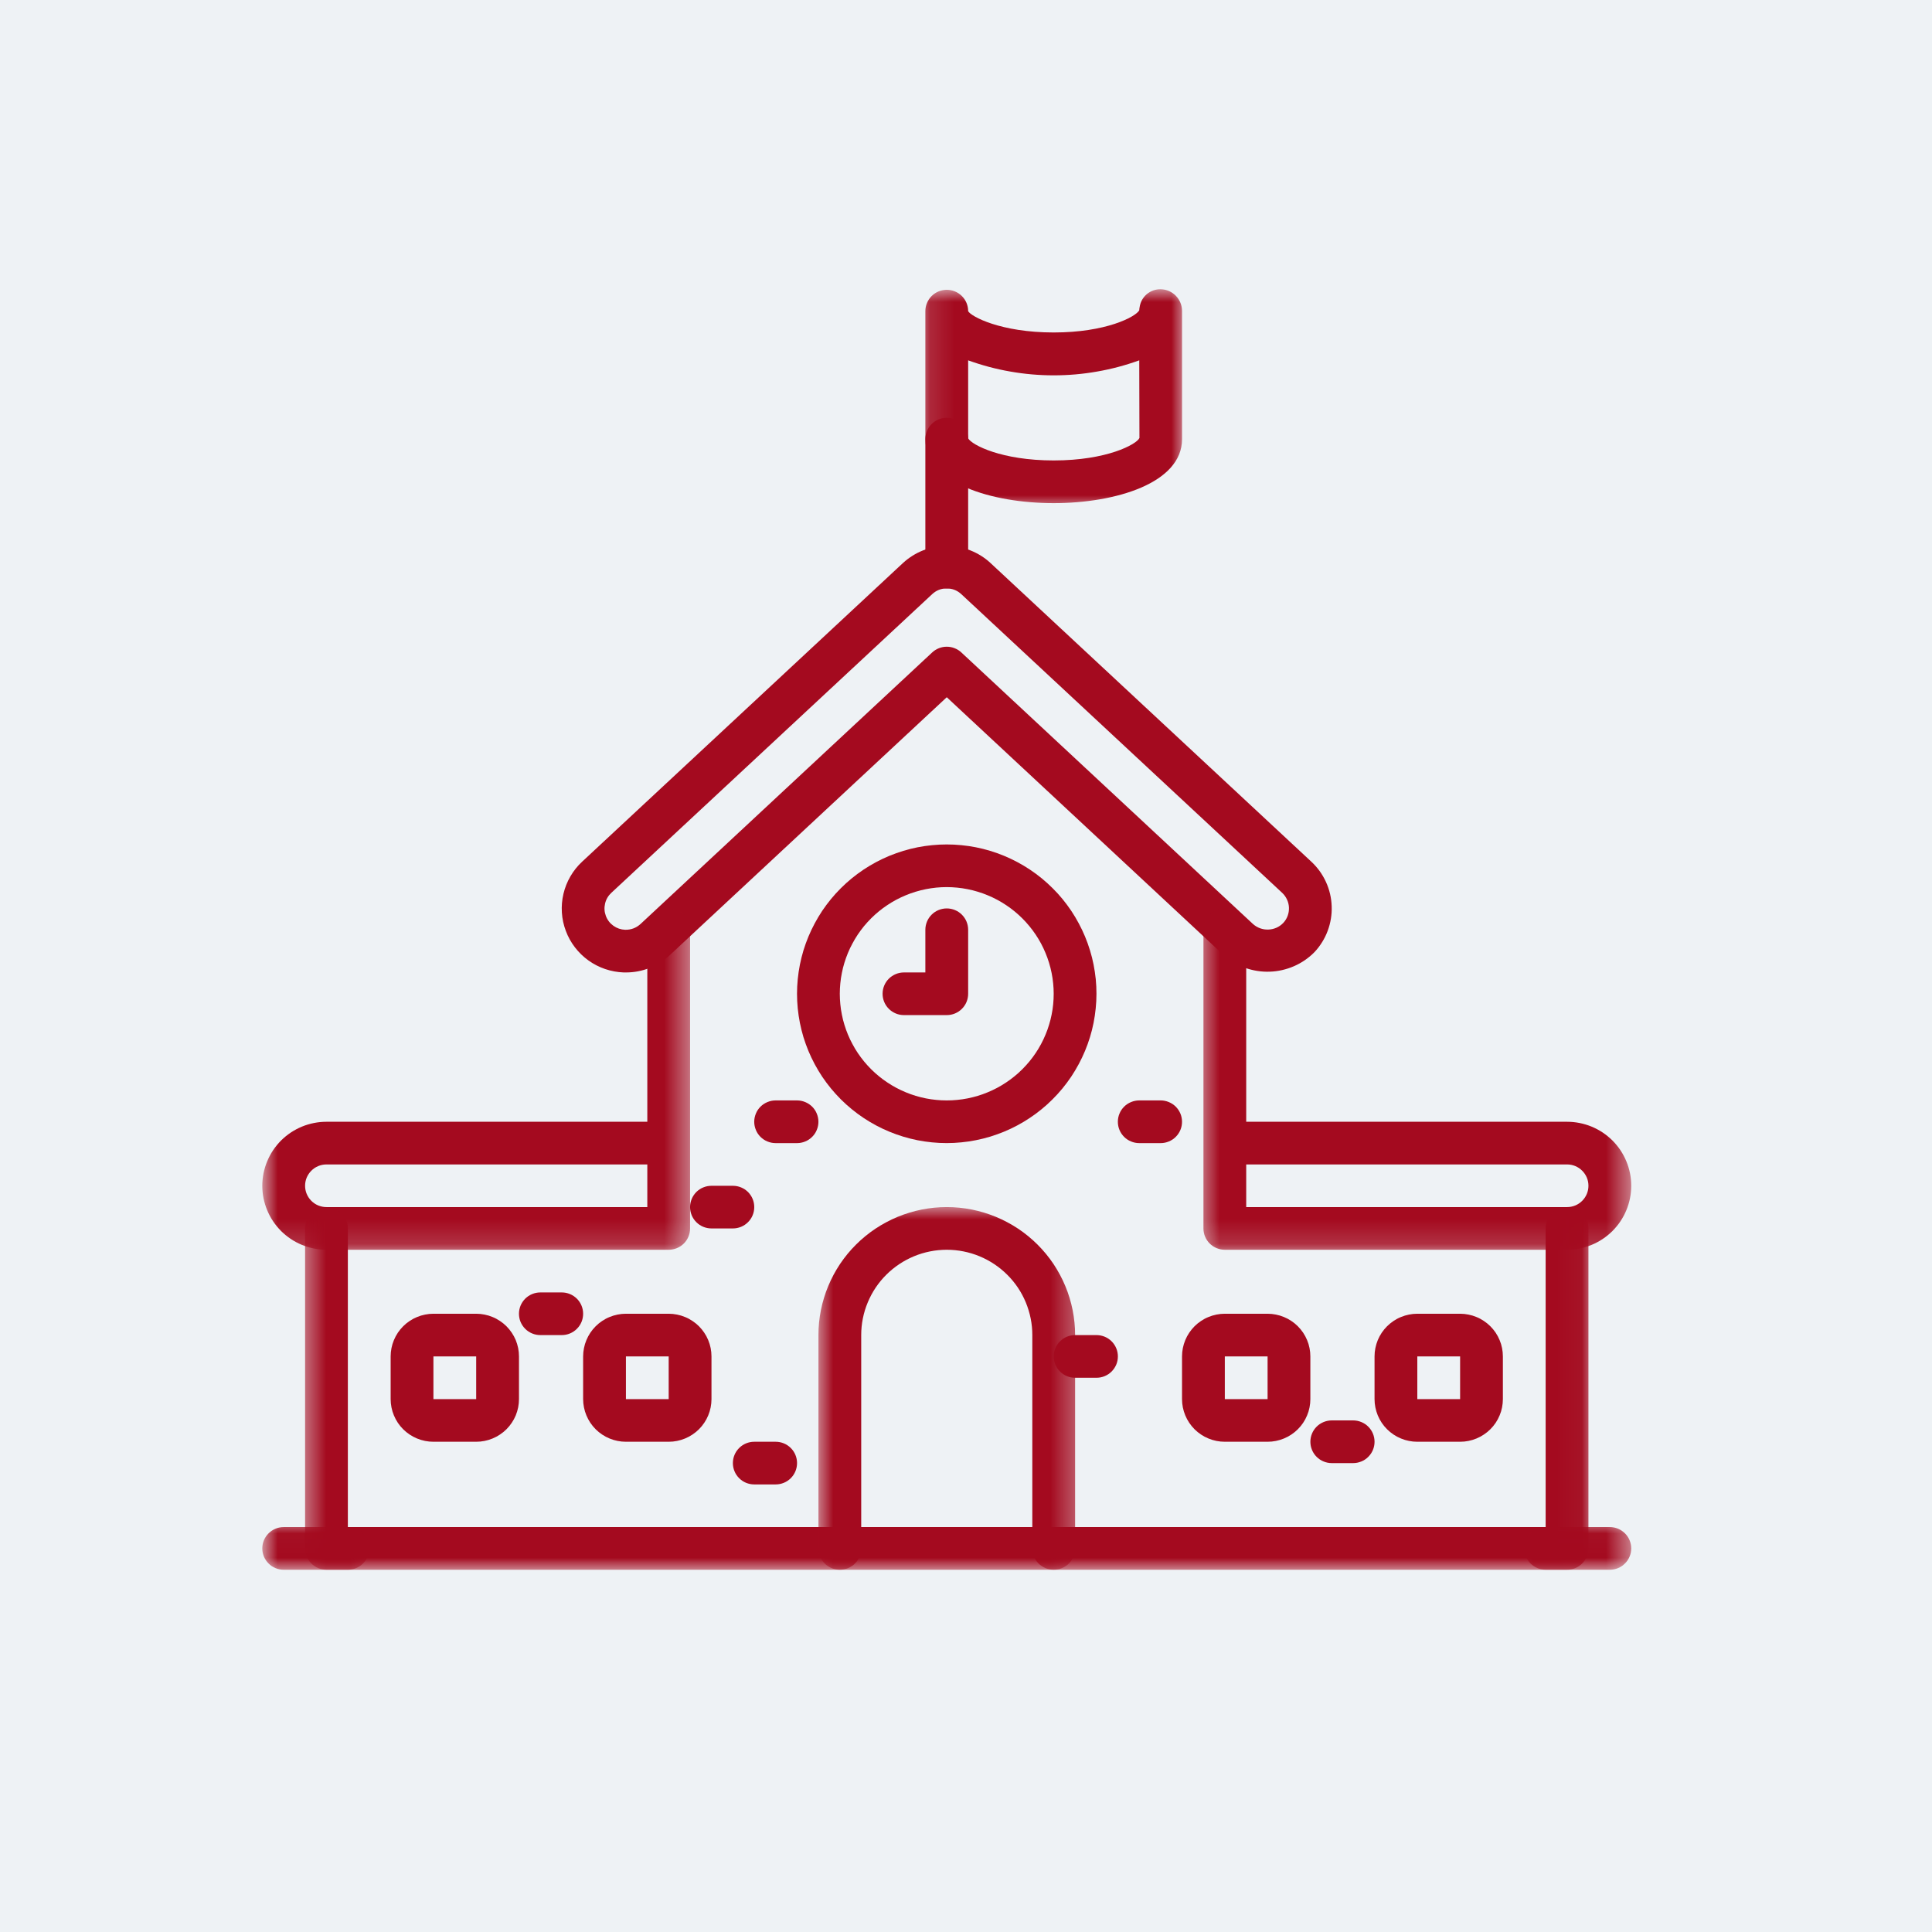 <svg xmlns="http://www.w3.org/2000/svg" width="80" height="80" viewBox="0 0 80 80" fill="none"><rect width="80" height="80" fill="#EEF2F5"></rect><path d="M25.918 40.267C25.887 40.267 25.856 40.267 25.825 40.267C25.562 40.257 25.307 40.21 25.058 40.126C24.81 40.041 24.579 39.923 24.365 39.769C24.152 39.616 23.967 39.436 23.807 39.228C23.647 39.019 23.521 38.793 23.43 38.547C23.337 38.302 23.282 38.048 23.266 37.787C23.249 37.526 23.271 37.267 23.331 37.012C23.391 36.757 23.487 36.516 23.619 36.289C23.75 36.062 23.912 35.86 24.104 35.681L37.389 23.314C37.512 23.201 37.643 23.1 37.785 23.012C37.925 22.923 38.074 22.849 38.228 22.788C38.384 22.727 38.544 22.681 38.707 22.65C38.871 22.619 39.036 22.605 39.202 22.605C39.37 22.605 39.535 22.619 39.698 22.65C39.862 22.681 40.021 22.727 40.176 22.788C40.331 22.849 40.479 22.923 40.621 23.012C40.761 23.1 40.894 23.201 41.015 23.314L54.3 35.681C54.428 35.8 54.542 35.93 54.645 36.071C54.746 36.213 54.833 36.362 54.906 36.521C54.978 36.679 55.034 36.843 55.074 37.012C55.114 37.181 55.136 37.353 55.142 37.527C55.149 37.702 55.137 37.874 55.109 38.046C55.081 38.217 55.036 38.385 54.975 38.548C54.914 38.711 54.837 38.867 54.745 39.014C54.653 39.162 54.548 39.299 54.429 39.426C54.307 39.55 54.175 39.659 54.033 39.758C53.89 39.855 53.74 39.939 53.581 40.008C53.422 40.077 53.259 40.13 53.09 40.169C52.921 40.207 52.751 40.23 52.577 40.235C52.404 40.241 52.233 40.231 52.061 40.204C51.891 40.177 51.723 40.135 51.56 40.077C51.397 40.019 51.242 39.945 51.092 39.858C50.944 39.77 50.804 39.669 50.675 39.555L39.203 28.871L27.731 39.554C27.486 39.783 27.207 39.96 26.893 40.083C26.58 40.206 26.255 40.267 25.918 40.267ZM39.203 24.366C38.971 24.365 38.77 24.444 38.599 24.603L25.314 36.97C25.183 37.092 25.096 37.239 25.055 37.414C25.014 37.587 25.025 37.758 25.087 37.925C25.15 38.094 25.254 38.229 25.399 38.334C25.545 38.438 25.707 38.493 25.886 38.5C26.13 38.504 26.342 38.425 26.523 38.261L38.599 27.017C38.681 26.94 38.775 26.881 38.878 26.841C38.983 26.799 39.091 26.779 39.203 26.779C39.315 26.779 39.424 26.799 39.528 26.841C39.632 26.881 39.726 26.94 39.808 27.017L51.883 38.261C51.971 38.339 52.069 38.398 52.178 38.438C52.288 38.477 52.401 38.496 52.517 38.491C52.635 38.488 52.745 38.462 52.853 38.416C52.96 38.369 53.053 38.303 53.135 38.219C53.215 38.134 53.276 38.036 53.317 37.928C53.358 37.818 53.376 37.704 53.373 37.586C53.369 37.47 53.342 37.358 53.294 37.252C53.245 37.145 53.178 37.051 53.093 36.971L39.808 24.605C39.637 24.446 39.436 24.367 39.203 24.366Z" fill="#A40A1F"></path><path d="M39.203 47.333C38.999 47.333 38.797 47.324 38.595 47.303C38.393 47.283 38.192 47.254 37.993 47.215C37.794 47.175 37.598 47.125 37.403 47.067C37.209 47.008 37.018 46.94 36.83 46.862C36.643 46.785 36.459 46.699 36.28 46.603C36.101 46.507 35.928 46.404 35.758 46.291C35.59 46.179 35.427 46.059 35.27 45.93C35.112 45.802 34.962 45.665 34.819 45.523C34.675 45.379 34.539 45.229 34.41 45.073C34.282 44.916 34.16 44.754 34.047 44.586C33.935 44.417 33.831 44.243 33.735 44.065C33.639 43.886 33.553 43.703 33.475 43.517C33.397 43.329 33.329 43.138 33.269 42.945C33.211 42.751 33.162 42.555 33.122 42.356C33.083 42.158 33.053 41.957 33.033 41.756C33.013 41.554 33.003 41.352 33.003 41.15C33.003 40.947 33.013 40.746 33.033 40.544C33.053 40.343 33.083 40.142 33.122 39.944C33.162 39.745 33.211 39.549 33.269 39.355C33.329 39.161 33.397 38.971 33.475 38.783C33.553 38.597 33.639 38.414 33.735 38.236C33.831 38.056 33.935 37.883 34.047 37.714C34.16 37.546 34.282 37.384 34.41 37.227C34.539 37.071 34.675 36.92 34.819 36.778C34.962 36.635 35.112 36.498 35.27 36.37C35.427 36.242 35.59 36.121 35.758 36.009C35.928 35.896 36.101 35.792 36.28 35.697C36.459 35.601 36.643 35.515 36.83 35.437C37.018 35.36 37.209 35.292 37.403 35.233C37.598 35.174 37.794 35.124 37.993 35.085C38.192 35.046 38.393 35.016 38.595 34.997C38.797 34.976 38.999 34.967 39.203 34.967C39.405 34.967 39.609 34.976 39.81 34.997C40.013 35.016 40.213 35.046 40.412 35.085C40.612 35.124 40.808 35.174 41.003 35.233C41.197 35.292 41.388 35.36 41.575 35.437C41.763 35.515 41.946 35.601 42.125 35.697C42.304 35.792 42.478 35.896 42.647 36.009C42.816 36.121 42.979 36.242 43.136 36.37C43.292 36.498 43.442 36.635 43.586 36.778C43.73 36.92 43.867 37.071 43.996 37.227C44.123 37.384 44.245 37.546 44.358 37.714C44.47 37.883 44.574 38.056 44.67 38.236C44.766 38.414 44.852 38.597 44.93 38.783C45.008 38.971 45.076 39.161 45.135 39.355C45.195 39.549 45.244 39.745 45.283 39.944C45.322 40.142 45.352 40.343 45.373 40.544C45.393 40.746 45.402 40.947 45.402 41.15C45.402 41.352 45.392 41.554 45.371 41.756C45.351 41.957 45.321 42.158 45.282 42.356C45.243 42.554 45.193 42.75 45.134 42.944C45.075 43.138 45.006 43.328 44.928 43.516C44.85 43.702 44.764 43.884 44.668 44.063C44.572 44.241 44.468 44.415 44.356 44.584C44.243 44.752 44.121 44.914 43.993 45.071C43.864 45.227 43.728 45.377 43.584 45.52C43.441 45.663 43.291 45.8 43.133 45.928C42.977 46.056 42.814 46.177 42.645 46.289C42.477 46.402 42.303 46.505 42.124 46.601C41.945 46.697 41.762 46.783 41.574 46.861C41.386 46.938 41.196 47.006 41.002 47.066C40.808 47.124 40.611 47.173 40.411 47.213C40.213 47.253 40.012 47.283 39.81 47.302C39.608 47.323 39.405 47.333 39.203 47.333ZM39.203 36.733C39.058 36.733 38.913 36.74 38.769 36.754C38.624 36.769 38.481 36.79 38.338 36.818C38.197 36.847 38.056 36.881 37.917 36.924C37.779 36.965 37.642 37.014 37.508 37.07C37.374 37.125 37.243 37.187 37.115 37.255C36.987 37.323 36.863 37.397 36.743 37.478C36.621 37.558 36.505 37.644 36.393 37.736C36.281 37.827 36.174 37.924 36.071 38.027C35.969 38.129 35.871 38.237 35.779 38.347C35.688 38.459 35.601 38.576 35.52 38.696C35.44 38.816 35.366 38.94 35.298 39.068C35.228 39.196 35.166 39.326 35.111 39.46C35.056 39.593 35.007 39.73 34.965 39.867C34.922 40.006 34.887 40.147 34.86 40.288C34.831 40.43 34.809 40.573 34.796 40.717C34.782 40.861 34.774 41.006 34.774 41.15C34.774 41.294 34.782 41.439 34.796 41.583C34.809 41.727 34.831 41.87 34.86 42.012C34.887 42.154 34.922 42.293 34.965 42.432C35.007 42.57 35.056 42.707 35.111 42.84C35.166 42.974 35.228 43.104 35.298 43.232C35.366 43.36 35.44 43.484 35.52 43.604C35.601 43.724 35.688 43.84 35.779 43.952C35.871 44.063 35.969 44.171 36.071 44.273C36.174 44.376 36.281 44.473 36.393 44.564C36.505 44.656 36.621 44.742 36.743 44.822C36.863 44.902 36.987 44.977 37.115 45.045C37.243 45.113 37.374 45.175 37.508 45.23C37.642 45.286 37.779 45.335 37.917 45.377C38.056 45.418 38.197 45.453 38.338 45.482C38.481 45.51 38.624 45.531 38.769 45.545C38.913 45.56 39.058 45.566 39.203 45.566C39.348 45.566 39.493 45.56 39.636 45.545C39.781 45.531 39.924 45.51 40.067 45.482C40.209 45.453 40.349 45.418 40.488 45.377C40.627 45.335 40.763 45.286 40.897 45.23C41.032 45.175 41.163 45.113 41.291 45.045C41.419 44.977 41.542 44.902 41.663 44.822C41.783 44.742 41.9 44.656 42.012 44.564C42.124 44.473 42.232 44.376 42.334 44.273C42.436 44.171 42.533 44.063 42.626 43.952C42.718 43.84 42.804 43.724 42.885 43.604C42.965 43.484 43.04 43.36 43.108 43.232C43.176 43.104 43.239 42.974 43.294 42.84C43.35 42.707 43.399 42.57 43.44 42.432C43.483 42.293 43.518 42.154 43.546 42.012C43.575 41.87 43.596 41.727 43.61 41.583C43.624 41.439 43.631 41.294 43.631 41.15C43.631 41.006 43.624 40.861 43.609 40.717C43.595 40.573 43.574 40.43 43.545 40.288C43.517 40.147 43.481 40.007 43.439 39.868C43.397 39.73 43.348 39.594 43.292 39.46C43.237 39.327 43.175 39.197 43.107 39.069C43.038 38.941 42.964 38.818 42.883 38.697C42.803 38.578 42.717 38.462 42.624 38.35C42.532 38.238 42.435 38.131 42.333 38.029C42.23 37.926 42.123 37.83 42.011 37.738C41.898 37.645 41.782 37.56 41.661 37.479C41.541 37.399 41.417 37.324 41.289 37.256C41.162 37.188 41.031 37.126 40.896 37.071C40.763 37.015 40.627 36.966 40.488 36.925C40.348 36.882 40.209 36.847 40.066 36.819C39.924 36.79 39.78 36.769 39.636 36.755C39.493 36.74 39.348 36.734 39.203 36.733Z" fill="#A40A1F"></path><path d="M39.203 42.033H37.432C37.314 42.033 37.201 42.011 37.093 41.966C36.984 41.921 36.888 41.857 36.805 41.774C36.722 41.692 36.658 41.596 36.613 41.488C36.568 41.38 36.546 41.267 36.546 41.149C36.546 41.032 36.568 40.92 36.613 40.812C36.658 40.704 36.722 40.608 36.805 40.525C36.888 40.443 36.984 40.379 37.093 40.334C37.201 40.289 37.314 40.267 37.432 40.267H38.317V38.5C38.317 38.383 38.34 38.27 38.384 38.162C38.429 38.053 38.493 37.958 38.576 37.875C38.659 37.792 38.755 37.728 38.864 37.683C38.973 37.639 39.086 37.616 39.203 37.616C39.32 37.616 39.433 37.639 39.542 37.683C39.651 37.728 39.746 37.792 39.83 37.875C39.912 37.958 39.977 38.053 40.022 38.162C40.066 38.27 40.089 38.383 40.089 38.5V41.149C40.089 41.267 40.066 41.38 40.022 41.488C39.977 41.596 39.912 41.692 39.83 41.774C39.746 41.857 39.651 41.921 39.542 41.966C39.433 42.011 39.32 42.033 39.203 42.033Z" fill="#A40A1F"></path><mask id="mask0_223_3323" style="mask-type:luminance" maskUnits="userSpaceOnUse" x="10" y="37" width="19" height="15"><path d="M10.861 37.374H28.581V51.835H10.861V37.374Z" fill="white"></path></mask><g mask="url(#mask0_223_3323)"><path d="M27.689 51.75H13.518C13.344 51.75 13.171 51.733 13 51.699C12.829 51.664 12.662 51.614 12.502 51.548C12.341 51.481 12.187 51.4 12.042 51.303C11.897 51.206 11.763 51.096 11.639 50.974C11.517 50.85 11.406 50.717 11.309 50.572C11.212 50.427 11.131 50.275 11.064 50.114C10.997 49.953 10.947 49.788 10.912 49.617C10.878 49.447 10.861 49.274 10.861 49.1C10.861 48.925 10.878 48.754 10.912 48.583C10.947 48.412 10.997 48.246 11.064 48.086C11.131 47.925 11.212 47.772 11.309 47.627C11.406 47.482 11.517 47.349 11.639 47.225C11.763 47.103 11.897 46.993 12.042 46.896C12.187 46.8 12.341 46.718 12.502 46.651C12.662 46.585 12.829 46.535 13 46.501C13.171 46.467 13.344 46.45 13.518 46.45H26.804V38.5C26.804 38.383 26.826 38.27 26.871 38.162C26.916 38.053 26.98 37.958 27.062 37.875C27.146 37.792 27.242 37.728 27.35 37.683C27.459 37.639 27.572 37.616 27.689 37.616C27.806 37.616 27.919 37.639 28.028 37.683C28.137 37.728 28.233 37.792 28.316 37.875C28.399 37.958 28.463 38.053 28.508 38.162C28.552 38.27 28.575 38.383 28.575 38.5V50.866C28.575 50.983 28.552 51.096 28.508 51.204C28.463 51.313 28.399 51.409 28.316 51.491C28.233 51.574 28.137 51.638 28.028 51.683C27.919 51.727 27.806 51.75 27.689 51.75ZM13.518 48.217C13.401 48.217 13.288 48.239 13.179 48.284C13.071 48.329 12.975 48.392 12.893 48.476C12.81 48.558 12.746 48.654 12.7 48.761C12.655 48.87 12.633 48.983 12.633 49.1C12.633 49.217 12.655 49.329 12.7 49.438C12.746 49.546 12.81 49.642 12.893 49.725C12.975 49.807 13.071 49.871 13.179 49.916C13.288 49.96 13.401 49.983 13.518 49.983H26.804V48.217H13.518Z" fill="#A40A1F"></path></g><mask id="mask1_223_3323" style="mask-type:luminance" maskUnits="userSpaceOnUse" x="49" y="37" width="19" height="15"><path d="M49.591 37.374H67.545V51.835H49.591V37.374Z" fill="white"></path></mask><g mask="url(#mask1_223_3323)"><path d="M64.889 51.75H50.718C50.6 51.75 50.487 51.727 50.379 51.683C50.27 51.638 50.174 51.574 50.091 51.491C50.008 51.409 49.944 51.313 49.899 51.204C49.854 51.096 49.832 50.983 49.832 50.866V38.5C49.832 38.383 49.854 38.27 49.899 38.162C49.944 38.053 50.008 37.958 50.091 37.875C50.174 37.792 50.27 37.728 50.379 37.683C50.487 37.639 50.6 37.616 50.718 37.616C50.835 37.616 50.948 37.639 51.057 37.683C51.165 37.728 51.261 37.792 51.343 37.875C51.426 37.958 51.49 38.053 51.536 38.162C51.581 38.27 51.603 38.383 51.603 38.5V46.45H64.889C65.062 46.45 65.236 46.467 65.407 46.501C65.578 46.535 65.744 46.585 65.905 46.651C66.066 46.718 66.22 46.8 66.365 46.896C66.51 46.993 66.644 47.103 66.768 47.225C66.89 47.349 67.001 47.482 67.098 47.627C67.195 47.772 67.276 47.925 67.343 48.086C67.41 48.246 67.46 48.412 67.495 48.583C67.529 48.754 67.546 48.925 67.546 49.1C67.546 49.274 67.529 49.447 67.495 49.617C67.46 49.788 67.41 49.953 67.343 50.114C67.276 50.275 67.195 50.427 67.098 50.572C67.001 50.717 66.89 50.85 66.768 50.974C66.644 51.096 66.51 51.206 66.365 51.303C66.22 51.4 66.066 51.481 65.905 51.548C65.744 51.614 65.578 51.664 65.407 51.699C65.236 51.733 65.062 51.75 64.889 51.75ZM51.603 49.983H64.889C65.006 49.983 65.119 49.96 65.228 49.916C65.336 49.871 65.431 49.807 65.514 49.725C65.597 49.642 65.661 49.546 65.707 49.438C65.752 49.329 65.774 49.217 65.774 49.1C65.774 48.983 65.752 48.87 65.707 48.761C65.661 48.654 65.597 48.558 65.514 48.476C65.431 48.392 65.336 48.329 65.228 48.284C65.119 48.239 65.006 48.217 64.889 48.217H51.603V49.983Z" fill="#A40A1F"></path></g><mask id="mask2_223_3323" style="mask-type:luminance" maskUnits="userSpaceOnUse" x="12" y="49" width="54" height="16"><path d="M12.483 49.925H65.961V65H12.483V49.925Z" fill="white"></path></mask><g mask="url(#mask2_223_3323)"><path d="M64.888 65H13.518C13.401 65 13.288 64.978 13.18 64.933C13.071 64.888 12.975 64.824 12.893 64.741C12.81 64.659 12.746 64.563 12.7 64.454C12.655 64.347 12.633 64.234 12.633 64.117V50.867C12.633 50.749 12.655 50.637 12.7 50.529C12.746 50.42 12.81 50.325 12.893 50.242C12.975 50.159 13.071 50.096 13.18 50.05C13.288 50.005 13.401 49.983 13.518 49.983C13.636 49.983 13.749 50.005 13.857 50.05C13.966 50.096 14.062 50.159 14.145 50.242C14.228 50.325 14.292 50.42 14.337 50.529C14.382 50.637 14.404 50.749 14.404 50.867V63.233H64.002V50.867C64.002 50.749 64.025 50.637 64.069 50.529C64.114 50.42 64.178 50.325 64.261 50.242C64.344 50.159 64.44 50.096 64.549 50.05C64.658 50.005 64.771 49.983 64.888 49.983C65.005 49.983 65.118 50.005 65.227 50.05C65.335 50.096 65.43 50.159 65.513 50.242C65.597 50.325 65.661 50.42 65.706 50.529C65.751 50.637 65.774 50.749 65.774 50.867V64.117C65.774 64.234 65.751 64.347 65.706 64.454C65.661 64.563 65.597 64.659 65.513 64.741C65.43 64.824 65.335 64.888 65.227 64.933C65.118 64.978 65.005 65 64.888 65Z" fill="#A40A1F"></path></g><mask id="mask3_223_3323" style="mask-type:luminance" maskUnits="userSpaceOnUse" x="33" y="49" width="12" height="16"><path d="M33.766 49.925H44.679V65H33.766V49.925Z" fill="white"></path></mask><g mask="url(#mask3_223_3323)"><path d="M43.632 65C43.515 65 43.402 64.978 43.293 64.933C43.184 64.888 43.089 64.824 43.005 64.741C42.922 64.659 42.858 64.563 42.814 64.454C42.769 64.347 42.746 64.234 42.746 64.117V55.283C42.746 55.052 42.724 54.822 42.678 54.594C42.632 54.367 42.565 54.146 42.477 53.932C42.387 53.716 42.279 53.513 42.15 53.32C42.02 53.127 41.874 52.949 41.708 52.785C41.544 52.621 41.365 52.475 41.172 52.346C40.978 52.217 40.775 52.108 40.559 52.019C40.344 51.93 40.123 51.863 39.894 51.818C39.666 51.772 39.436 51.75 39.204 51.75C38.971 51.75 38.741 51.772 38.512 51.818C38.284 51.863 38.063 51.93 37.848 52.019C37.633 52.108 37.429 52.217 37.235 52.346C37.042 52.475 36.863 52.621 36.699 52.785C36.534 52.949 36.387 53.127 36.258 53.32C36.129 53.513 36.02 53.716 35.931 53.932C35.841 54.146 35.774 54.367 35.729 54.594C35.683 54.822 35.661 55.052 35.661 55.283V64.117C35.661 64.234 35.639 64.347 35.594 64.454C35.549 64.563 35.485 64.659 35.402 64.741C35.319 64.824 35.223 64.888 35.114 64.933C35.005 64.978 34.893 65 34.775 65C34.658 65 34.545 64.978 34.436 64.933C34.328 64.888 34.232 64.824 34.149 64.741C34.066 64.659 34.002 64.563 33.957 64.454C33.912 64.347 33.89 64.234 33.89 64.117V55.283C33.89 55.109 33.898 54.937 33.915 54.764C33.932 54.591 33.958 54.42 33.992 54.249C34.026 54.079 34.068 53.911 34.119 53.745C34.169 53.579 34.227 53.416 34.295 53.255C34.361 53.095 34.435 52.938 34.517 52.785C34.599 52.631 34.689 52.483 34.785 52.338C34.882 52.194 34.985 52.055 35.096 51.92C35.206 51.787 35.323 51.658 35.446 51.536C35.569 51.413 35.698 51.296 35.833 51.186C35.967 51.076 36.106 50.973 36.252 50.876C36.396 50.78 36.546 50.691 36.699 50.61C36.853 50.528 37.009 50.453 37.17 50.387C37.331 50.321 37.494 50.262 37.661 50.212C37.828 50.161 37.996 50.119 38.167 50.085C38.337 50.051 38.51 50.026 38.682 50.008C38.856 49.991 39.03 49.983 39.204 49.983C39.377 49.983 39.551 49.991 39.725 50.008C39.898 50.026 40.07 50.051 40.241 50.085C40.411 50.119 40.58 50.161 40.746 50.212C40.913 50.262 41.076 50.321 41.237 50.387C41.398 50.453 41.555 50.528 41.708 50.61C41.862 50.691 42.011 50.78 42.156 50.876C42.301 50.973 42.441 51.076 42.575 51.186C42.709 51.296 42.838 51.413 42.962 51.536C43.084 51.658 43.202 51.787 43.311 51.92C43.422 52.055 43.526 52.194 43.623 52.338C43.718 52.483 43.808 52.631 43.89 52.785C43.972 52.938 44.047 53.095 44.113 53.255C44.18 53.416 44.239 53.579 44.289 53.745C44.34 53.911 44.381 54.079 44.416 54.249C44.45 54.42 44.475 54.591 44.492 54.764C44.509 54.937 44.518 55.109 44.518 55.283V64.117C44.518 64.234 44.495 64.347 44.451 64.454C44.406 64.563 44.341 64.659 44.259 64.741C44.176 64.824 44.08 64.888 43.971 64.933C43.862 64.978 43.749 65 43.632 65Z" fill="#A40A1F"></path></g><path d="M19.718 59.7H17.947C17.831 59.7 17.716 59.689 17.602 59.666C17.488 59.643 17.377 59.61 17.269 59.565C17.162 59.521 17.06 59.466 16.963 59.402C16.866 59.337 16.777 59.265 16.695 59.183C16.613 59.101 16.539 59.011 16.474 58.915C16.41 58.818 16.355 58.716 16.311 58.609C16.266 58.502 16.232 58.392 16.21 58.278C16.188 58.164 16.176 58.049 16.176 57.934V56.166C16.176 56.05 16.188 55.935 16.21 55.822C16.232 55.708 16.266 55.597 16.311 55.491C16.355 55.383 16.41 55.282 16.474 55.185C16.539 55.089 16.613 54.999 16.695 54.917C16.777 54.835 16.866 54.762 16.963 54.698C17.06 54.633 17.162 54.578 17.269 54.535C17.377 54.49 17.488 54.456 17.602 54.434C17.716 54.411 17.831 54.399 17.947 54.399H19.718C19.835 54.399 19.95 54.411 20.064 54.434C20.178 54.456 20.289 54.49 20.396 54.535C20.504 54.578 20.606 54.633 20.702 54.698C20.799 54.762 20.889 54.835 20.971 54.917C21.053 54.999 21.126 55.089 21.191 55.185C21.256 55.282 21.311 55.383 21.356 55.491C21.399 55.597 21.433 55.708 21.456 55.822C21.478 55.935 21.49 56.05 21.49 56.166V57.934C21.49 58.049 21.478 58.164 21.456 58.278C21.433 58.392 21.399 58.502 21.356 58.609C21.311 58.716 21.256 58.818 21.191 58.915C21.126 59.011 21.053 59.101 20.971 59.183C20.889 59.265 20.799 59.337 20.702 59.402C20.606 59.466 20.504 59.521 20.396 59.565C20.289 59.61 20.178 59.643 20.064 59.666C19.95 59.689 19.835 59.7 19.718 59.7ZM17.947 56.166V57.934H19.718V56.166H17.947Z" fill="#A40A1F"></path><path d="M27.689 59.7H25.918C25.802 59.7 25.687 59.689 25.573 59.666C25.459 59.643 25.348 59.61 25.24 59.565C25.132 59.521 25.03 59.466 24.934 59.402C24.837 59.337 24.748 59.265 24.666 59.183C24.584 59.101 24.51 59.011 24.445 58.915C24.381 58.818 24.326 58.716 24.282 58.609C24.237 58.502 24.203 58.392 24.181 58.278C24.158 58.164 24.146 58.049 24.146 57.934V56.166C24.146 56.05 24.158 55.935 24.181 55.822C24.203 55.708 24.237 55.597 24.282 55.491C24.326 55.383 24.381 55.282 24.445 55.185C24.51 55.089 24.584 54.999 24.666 54.917C24.748 54.835 24.837 54.762 24.934 54.698C25.03 54.633 25.132 54.578 25.24 54.535C25.348 54.49 25.459 54.456 25.573 54.434C25.687 54.411 25.802 54.399 25.918 54.399H27.689C27.805 54.399 27.921 54.411 28.035 54.434C28.149 54.456 28.259 54.49 28.367 54.535C28.475 54.578 28.577 54.633 28.673 54.698C28.77 54.762 28.859 54.835 28.942 54.917C29.024 54.999 29.097 55.089 29.162 55.185C29.227 55.282 29.282 55.383 29.326 55.491C29.37 55.597 29.404 55.708 29.427 55.822C29.449 55.935 29.461 56.05 29.461 56.166V57.934C29.461 58.049 29.449 58.164 29.427 58.278C29.404 58.392 29.37 58.502 29.326 58.609C29.282 58.716 29.227 58.818 29.162 58.915C29.097 59.011 29.024 59.101 28.942 59.183C28.859 59.265 28.77 59.337 28.673 59.402C28.577 59.466 28.475 59.521 28.367 59.565C28.259 59.61 28.149 59.643 28.035 59.666C27.921 59.689 27.805 59.7 27.689 59.7ZM25.918 56.166V57.934H27.689V56.166H25.918Z" fill="#A40A1F"></path><path d="M52.488 59.7H50.717C50.6 59.7 50.485 59.689 50.371 59.666C50.257 59.643 50.147 59.61 50.039 59.565C49.931 59.521 49.829 59.466 49.733 59.402C49.636 59.337 49.546 59.265 49.464 59.183C49.382 59.101 49.309 59.011 49.244 58.915C49.179 58.818 49.124 58.716 49.08 58.609C49.036 58.502 49.002 58.392 48.979 58.278C48.957 58.164 48.945 58.049 48.945 57.934V56.166C48.945 56.05 48.957 55.935 48.979 55.822C49.002 55.708 49.036 55.597 49.08 55.491C49.124 55.383 49.179 55.282 49.244 55.185C49.309 55.089 49.382 54.999 49.464 54.917C49.546 54.835 49.636 54.762 49.733 54.698C49.829 54.633 49.931 54.578 50.039 54.535C50.147 54.49 50.257 54.456 50.371 54.434C50.485 54.411 50.6 54.399 50.717 54.399H52.488C52.604 54.399 52.719 54.411 52.833 54.434C52.947 54.456 53.058 54.49 53.166 54.535C53.273 54.578 53.375 54.633 53.472 54.698C53.569 54.762 53.658 54.835 53.74 54.917C53.822 54.999 53.896 55.089 53.961 55.185C54.025 55.282 54.08 55.383 54.124 55.491C54.169 55.597 54.203 55.708 54.225 55.822C54.248 55.935 54.259 56.05 54.259 56.166V57.934C54.259 58.049 54.248 58.164 54.225 58.278C54.203 58.392 54.169 58.502 54.124 58.609C54.08 58.716 54.025 58.818 53.961 58.915C53.896 59.011 53.822 59.101 53.74 59.183C53.658 59.265 53.569 59.337 53.472 59.402C53.375 59.466 53.273 59.521 53.166 59.565C53.058 59.61 52.947 59.643 52.833 59.666C52.719 59.689 52.604 59.7 52.488 59.7ZM50.717 56.166V57.934H52.488V56.166H50.717Z" fill="#A40A1F"></path><path d="M60.46 59.7H58.688C58.572 59.7 58.457 59.689 58.343 59.666C58.229 59.643 58.118 59.61 58.011 59.565C57.903 59.521 57.8 59.466 57.704 59.402C57.608 59.337 57.518 59.265 57.436 59.183C57.353 59.101 57.28 59.011 57.215 58.915C57.15 58.818 57.096 58.716 57.051 58.609C57.008 58.502 56.974 58.392 56.951 58.278C56.928 58.164 56.917 58.049 56.917 57.934V56.166C56.917 56.05 56.928 55.935 56.951 55.822C56.974 55.708 57.008 55.597 57.051 55.491C57.096 55.383 57.15 55.282 57.215 55.185C57.28 55.089 57.353 54.999 57.436 54.917C57.518 54.835 57.608 54.762 57.704 54.698C57.8 54.633 57.903 54.578 58.011 54.535C58.118 54.49 58.229 54.456 58.343 54.434C58.457 54.411 58.572 54.399 58.688 54.399H60.46C60.576 54.399 60.691 54.411 60.805 54.434C60.919 54.456 61.03 54.49 61.138 54.535C61.245 54.578 61.346 54.633 61.443 54.698C61.54 54.762 61.63 54.835 61.712 54.917C61.794 54.999 61.868 55.089 61.933 55.185C61.997 55.282 62.052 55.383 62.096 55.491C62.141 55.597 62.175 55.708 62.197 55.822C62.219 55.935 62.231 56.05 62.231 56.166V57.934C62.231 58.049 62.219 58.164 62.197 58.278C62.175 58.392 62.141 58.502 62.096 58.609C62.052 58.716 61.997 58.818 61.933 58.915C61.868 59.011 61.794 59.101 61.712 59.183C61.63 59.265 61.54 59.337 61.443 59.402C61.346 59.466 61.245 59.521 61.138 59.565C61.03 59.61 60.919 59.643 60.805 59.666C60.691 59.689 60.576 59.7 60.46 59.7ZM58.688 56.166V57.934H60.46V56.166H58.688Z" fill="#A40A1F"></path><mask id="mask4_223_3323" style="mask-type:luminance" maskUnits="userSpaceOnUse" x="38" y="12" width="12" height="10"><path d="M38.131 12H49.045V21.004H38.131V12Z" fill="white"></path></mask><g mask="url(#mask4_223_3323)"><path d="M43.632 20.834C41.071 20.834 38.317 20.005 38.317 18.184V12.884C38.317 12.767 38.34 12.653 38.385 12.546C38.429 12.437 38.493 12.341 38.576 12.259C38.66 12.176 38.755 12.112 38.864 12.067C38.973 12.023 39.086 12 39.203 12C39.32 12 39.433 12.023 39.542 12.067C39.651 12.112 39.747 12.176 39.83 12.259C39.912 12.341 39.977 12.437 40.022 12.546C40.066 12.653 40.089 12.767 40.089 12.884C40.2 13.101 41.432 13.767 43.632 13.767C45.793 13.767 47.02 13.123 47.174 12.85C47.175 12.805 47.181 12.76 47.19 12.716C47.205 12.613 47.238 12.515 47.288 12.422C47.339 12.331 47.404 12.251 47.484 12.182C47.564 12.114 47.654 12.063 47.753 12.027C47.852 11.992 47.954 11.975 48.06 11.977C48.178 11.979 48.292 12.003 48.402 12.05C48.511 12.097 48.607 12.163 48.69 12.248C48.773 12.334 48.836 12.431 48.88 12.54C48.924 12.65 48.947 12.765 48.946 12.884V18.184C48.946 20.005 46.191 20.834 43.632 20.834ZM40.089 18.152C40.246 18.426 41.472 19.066 43.632 19.066C45.831 19.066 47.063 18.4 47.182 18.136L47.174 14.921C46.606 15.126 46.025 15.282 45.429 15.385C44.835 15.49 44.236 15.542 43.632 15.542C43.027 15.542 42.428 15.49 41.834 15.385C41.238 15.282 40.657 15.126 40.089 14.921V18.152Z" fill="#A40A1F"></path></g><path d="M39.203 24.366C39.086 24.366 38.973 24.344 38.864 24.299C38.755 24.255 38.66 24.191 38.576 24.108C38.493 24.026 38.429 23.93 38.385 23.822C38.34 23.713 38.317 23.6 38.317 23.483V18.184C38.317 18.067 38.34 17.954 38.385 17.845C38.429 17.737 38.493 17.641 38.576 17.559C38.66 17.476 38.755 17.412 38.864 17.367C38.973 17.323 39.086 17.3 39.203 17.3C39.32 17.3 39.433 17.323 39.542 17.367C39.651 17.412 39.747 17.476 39.83 17.559C39.912 17.641 39.977 17.737 40.022 17.845C40.066 17.954 40.089 18.067 40.089 18.184V23.483C40.089 23.6 40.066 23.713 40.022 23.822C39.977 23.93 39.912 24.026 39.83 24.108C39.747 24.191 39.651 24.255 39.542 24.299C39.433 24.344 39.32 24.366 39.203 24.366Z" fill="#A40A1F"></path><mask id="mask5_223_3323" style="mask-type:luminance" maskUnits="userSpaceOnUse" x="10" y="63" width="6" height="2"><path d="M10.861 63.022H15.485V65H10.861V63.022Z" fill="white"></path></mask><g mask="url(#mask5_223_3323)"><path d="M14.404 65H11.747C11.63 65 11.517 64.978 11.408 64.933C11.299 64.888 11.203 64.824 11.121 64.741C11.038 64.659 10.974 64.563 10.928 64.454C10.884 64.347 10.861 64.234 10.861 64.117C10.861 63.999 10.884 63.887 10.928 63.779C10.974 63.67 11.038 63.575 11.121 63.492C11.203 63.409 11.299 63.346 11.408 63.3C11.517 63.255 11.63 63.233 11.747 63.233H14.404C14.521 63.233 14.634 63.255 14.743 63.3C14.852 63.346 14.948 63.409 15.031 63.492C15.114 63.575 15.178 63.67 15.223 63.779C15.267 63.887 15.29 63.999 15.29 64.117C15.29 64.234 15.267 64.347 15.223 64.454C15.178 64.563 15.114 64.659 15.031 64.741C14.948 64.824 14.852 64.888 14.743 64.933C14.634 64.978 14.521 65 14.404 65Z" fill="#A40A1F"></path></g><mask id="mask6_223_3323" style="mask-type:luminance" maskUnits="userSpaceOnUse" x="62" y="63" width="6" height="2"><path d="M62.96 63.022H67.545V65H62.96V63.022Z" fill="white"></path></mask><g mask="url(#mask6_223_3323)"><path d="M66.66 65H64.003C63.886 65 63.773 64.978 63.664 64.933C63.555 64.888 63.459 64.824 63.376 64.741C63.293 64.659 63.229 64.563 63.184 64.454C63.14 64.347 63.117 64.234 63.117 64.117C63.117 63.999 63.14 63.887 63.184 63.779C63.229 63.67 63.293 63.575 63.376 63.492C63.459 63.409 63.555 63.346 63.664 63.3C63.773 63.255 63.886 63.233 64.003 63.233H66.66C66.777 63.233 66.89 63.255 66.999 63.3C67.108 63.346 67.202 63.409 67.285 63.492C67.369 63.575 67.433 63.67 67.478 63.779C67.523 63.887 67.546 63.999 67.546 64.117C67.546 64.234 67.523 64.347 67.478 64.454C67.433 64.563 67.369 64.659 67.285 64.741C67.202 64.824 67.108 64.888 66.999 64.933C66.89 64.978 66.777 65 66.66 65Z" fill="#A40A1F"></path></g><path d="M48.059 47.334H47.174C47.056 47.334 46.944 47.311 46.835 47.266C46.726 47.222 46.63 47.158 46.547 47.075C46.464 46.992 46.4 46.897 46.355 46.788C46.31 46.68 46.288 46.567 46.288 46.45C46.288 46.333 46.31 46.221 46.355 46.112C46.4 46.003 46.464 45.908 46.547 45.825C46.63 45.742 46.726 45.679 46.835 45.634C46.944 45.589 47.056 45.566 47.174 45.566H48.059C48.177 45.566 48.29 45.589 48.398 45.634C48.507 45.679 48.603 45.742 48.686 45.825C48.768 45.908 48.832 46.003 48.878 46.112C48.923 46.221 48.945 46.333 48.945 46.45C48.945 46.567 48.923 46.68 48.878 46.788C48.832 46.897 48.768 46.992 48.686 47.075C48.603 47.158 48.507 47.222 48.398 47.266C48.29 47.311 48.177 47.334 48.059 47.334Z" fill="#A40A1F"></path><path d="M30.347 50.867H29.461C29.344 50.867 29.231 50.844 29.122 50.8C29.013 50.755 28.917 50.691 28.834 50.608C28.752 50.526 28.687 50.43 28.642 50.322C28.598 50.213 28.575 50.1 28.575 49.983C28.575 49.866 28.598 49.754 28.642 49.645C28.687 49.538 28.752 49.442 28.834 49.358C28.917 49.276 29.013 49.212 29.122 49.168C29.231 49.123 29.344 49.101 29.461 49.101H30.347C30.464 49.101 30.577 49.123 30.686 49.168C30.794 49.212 30.89 49.276 30.973 49.358C31.056 49.442 31.12 49.538 31.165 49.645C31.21 49.754 31.232 49.866 31.232 49.983C31.232 50.1 31.21 50.213 31.165 50.322C31.12 50.43 31.056 50.526 30.973 50.608C30.89 50.691 30.794 50.755 30.686 50.8C30.577 50.844 30.464 50.867 30.347 50.867Z" fill="#A40A1F"></path><path d="M33.003 47.334H32.117C32 47.334 31.887 47.311 31.778 47.266C31.669 47.222 31.574 47.158 31.49 47.075C31.407 46.992 31.343 46.897 31.299 46.788C31.254 46.68 31.231 46.567 31.231 46.45C31.231 46.333 31.254 46.221 31.299 46.112C31.343 46.003 31.407 45.908 31.49 45.825C31.574 45.742 31.669 45.679 31.778 45.634C31.887 45.589 32 45.566 32.117 45.566H33.003C33.12 45.566 33.233 45.589 33.342 45.634C33.45 45.679 33.546 45.742 33.63 45.825C33.713 45.908 33.777 46.003 33.821 46.112C33.866 46.221 33.889 46.333 33.889 46.45C33.889 46.567 33.866 46.68 33.821 46.788C33.777 46.897 33.713 46.992 33.63 47.075C33.546 47.158 33.45 47.222 33.342 47.266C33.233 47.311 33.12 47.334 33.003 47.334Z" fill="#A40A1F"></path><path d="M45.403 57.05H44.517C44.4 57.05 44.287 57.028 44.179 56.983C44.07 56.938 43.974 56.874 43.891 56.791C43.808 56.708 43.744 56.613 43.699 56.505C43.654 56.397 43.632 56.284 43.632 56.167C43.632 56.05 43.654 55.937 43.699 55.829C43.744 55.72 43.808 55.625 43.891 55.542C43.974 55.459 44.07 55.395 44.179 55.35C44.287 55.306 44.4 55.283 44.517 55.283H45.403C45.52 55.283 45.633 55.306 45.742 55.35C45.851 55.395 45.947 55.459 46.03 55.542C46.112 55.625 46.176 55.72 46.222 55.829C46.267 55.937 46.289 56.05 46.289 56.167C46.289 56.284 46.267 56.397 46.222 56.505C46.176 56.613 46.112 56.708 46.03 56.791C45.947 56.874 45.851 56.938 45.742 56.983C45.633 57.028 45.52 57.05 45.403 57.05Z" fill="#A40A1F"></path><path d="M32.118 61.467H31.232C31.115 61.467 31.002 61.444 30.893 61.4C30.785 61.355 30.689 61.291 30.606 61.208C30.523 61.125 30.459 61.03 30.414 60.921C30.369 60.813 30.347 60.7 30.347 60.583C30.347 60.466 30.369 60.353 30.414 60.245C30.459 60.137 30.523 60.042 30.606 59.959C30.689 59.876 30.785 59.812 30.893 59.767C31.002 59.722 31.115 59.7 31.232 59.7H32.118C32.235 59.7 32.348 59.722 32.457 59.767C32.566 59.812 32.662 59.876 32.745 59.959C32.828 60.042 32.892 60.137 32.937 60.245C32.981 60.353 33.004 60.466 33.004 60.583C33.004 60.7 32.981 60.813 32.937 60.921C32.892 61.03 32.828 61.125 32.745 61.208C32.662 61.291 32.566 61.355 32.457 61.4C32.348 61.444 32.235 61.467 32.118 61.467Z" fill="#A40A1F"></path><path d="M56.031 60.584H55.145C55.028 60.584 54.915 60.561 54.806 60.516C54.698 60.472 54.602 60.408 54.519 60.325C54.436 60.242 54.372 60.147 54.327 60.038C54.282 59.93 54.26 59.817 54.26 59.7C54.26 59.583 54.282 59.471 54.327 59.362C54.372 59.253 54.436 59.158 54.519 59.075C54.602 58.992 54.698 58.929 54.806 58.884C54.915 58.839 55.028 58.816 55.145 58.816H56.031C56.148 58.816 56.261 58.839 56.37 58.884C56.479 58.929 56.575 58.992 56.657 59.075C56.74 59.158 56.804 59.253 56.85 59.362C56.894 59.471 56.917 59.583 56.917 59.7C56.917 59.817 56.894 59.93 56.85 60.038C56.804 60.147 56.74 60.242 56.657 60.325C56.575 60.408 56.479 60.472 56.37 60.516C56.261 60.561 56.148 60.584 56.031 60.584Z" fill="#A40A1F"></path><path d="M23.261 55.283H22.375C22.258 55.283 22.145 55.261 22.036 55.216C21.927 55.171 21.831 55.107 21.748 55.024C21.666 54.942 21.602 54.846 21.556 54.739C21.512 54.63 21.489 54.517 21.489 54.4C21.489 54.282 21.512 54.17 21.556 54.062C21.602 53.954 21.666 53.858 21.748 53.775C21.831 53.693 21.927 53.629 22.036 53.584C22.145 53.539 22.258 53.517 22.375 53.517H23.261C23.378 53.517 23.491 53.539 23.599 53.584C23.708 53.629 23.804 53.693 23.887 53.775C23.97 53.858 24.034 53.954 24.079 54.062C24.124 54.17 24.146 54.282 24.146 54.4C24.146 54.517 24.124 54.63 24.079 54.739C24.034 54.846 23.97 54.942 23.887 55.024C23.804 55.107 23.708 55.171 23.599 55.216C23.491 55.261 23.378 55.283 23.261 55.283Z" fill="#A40A1F"></path></svg>